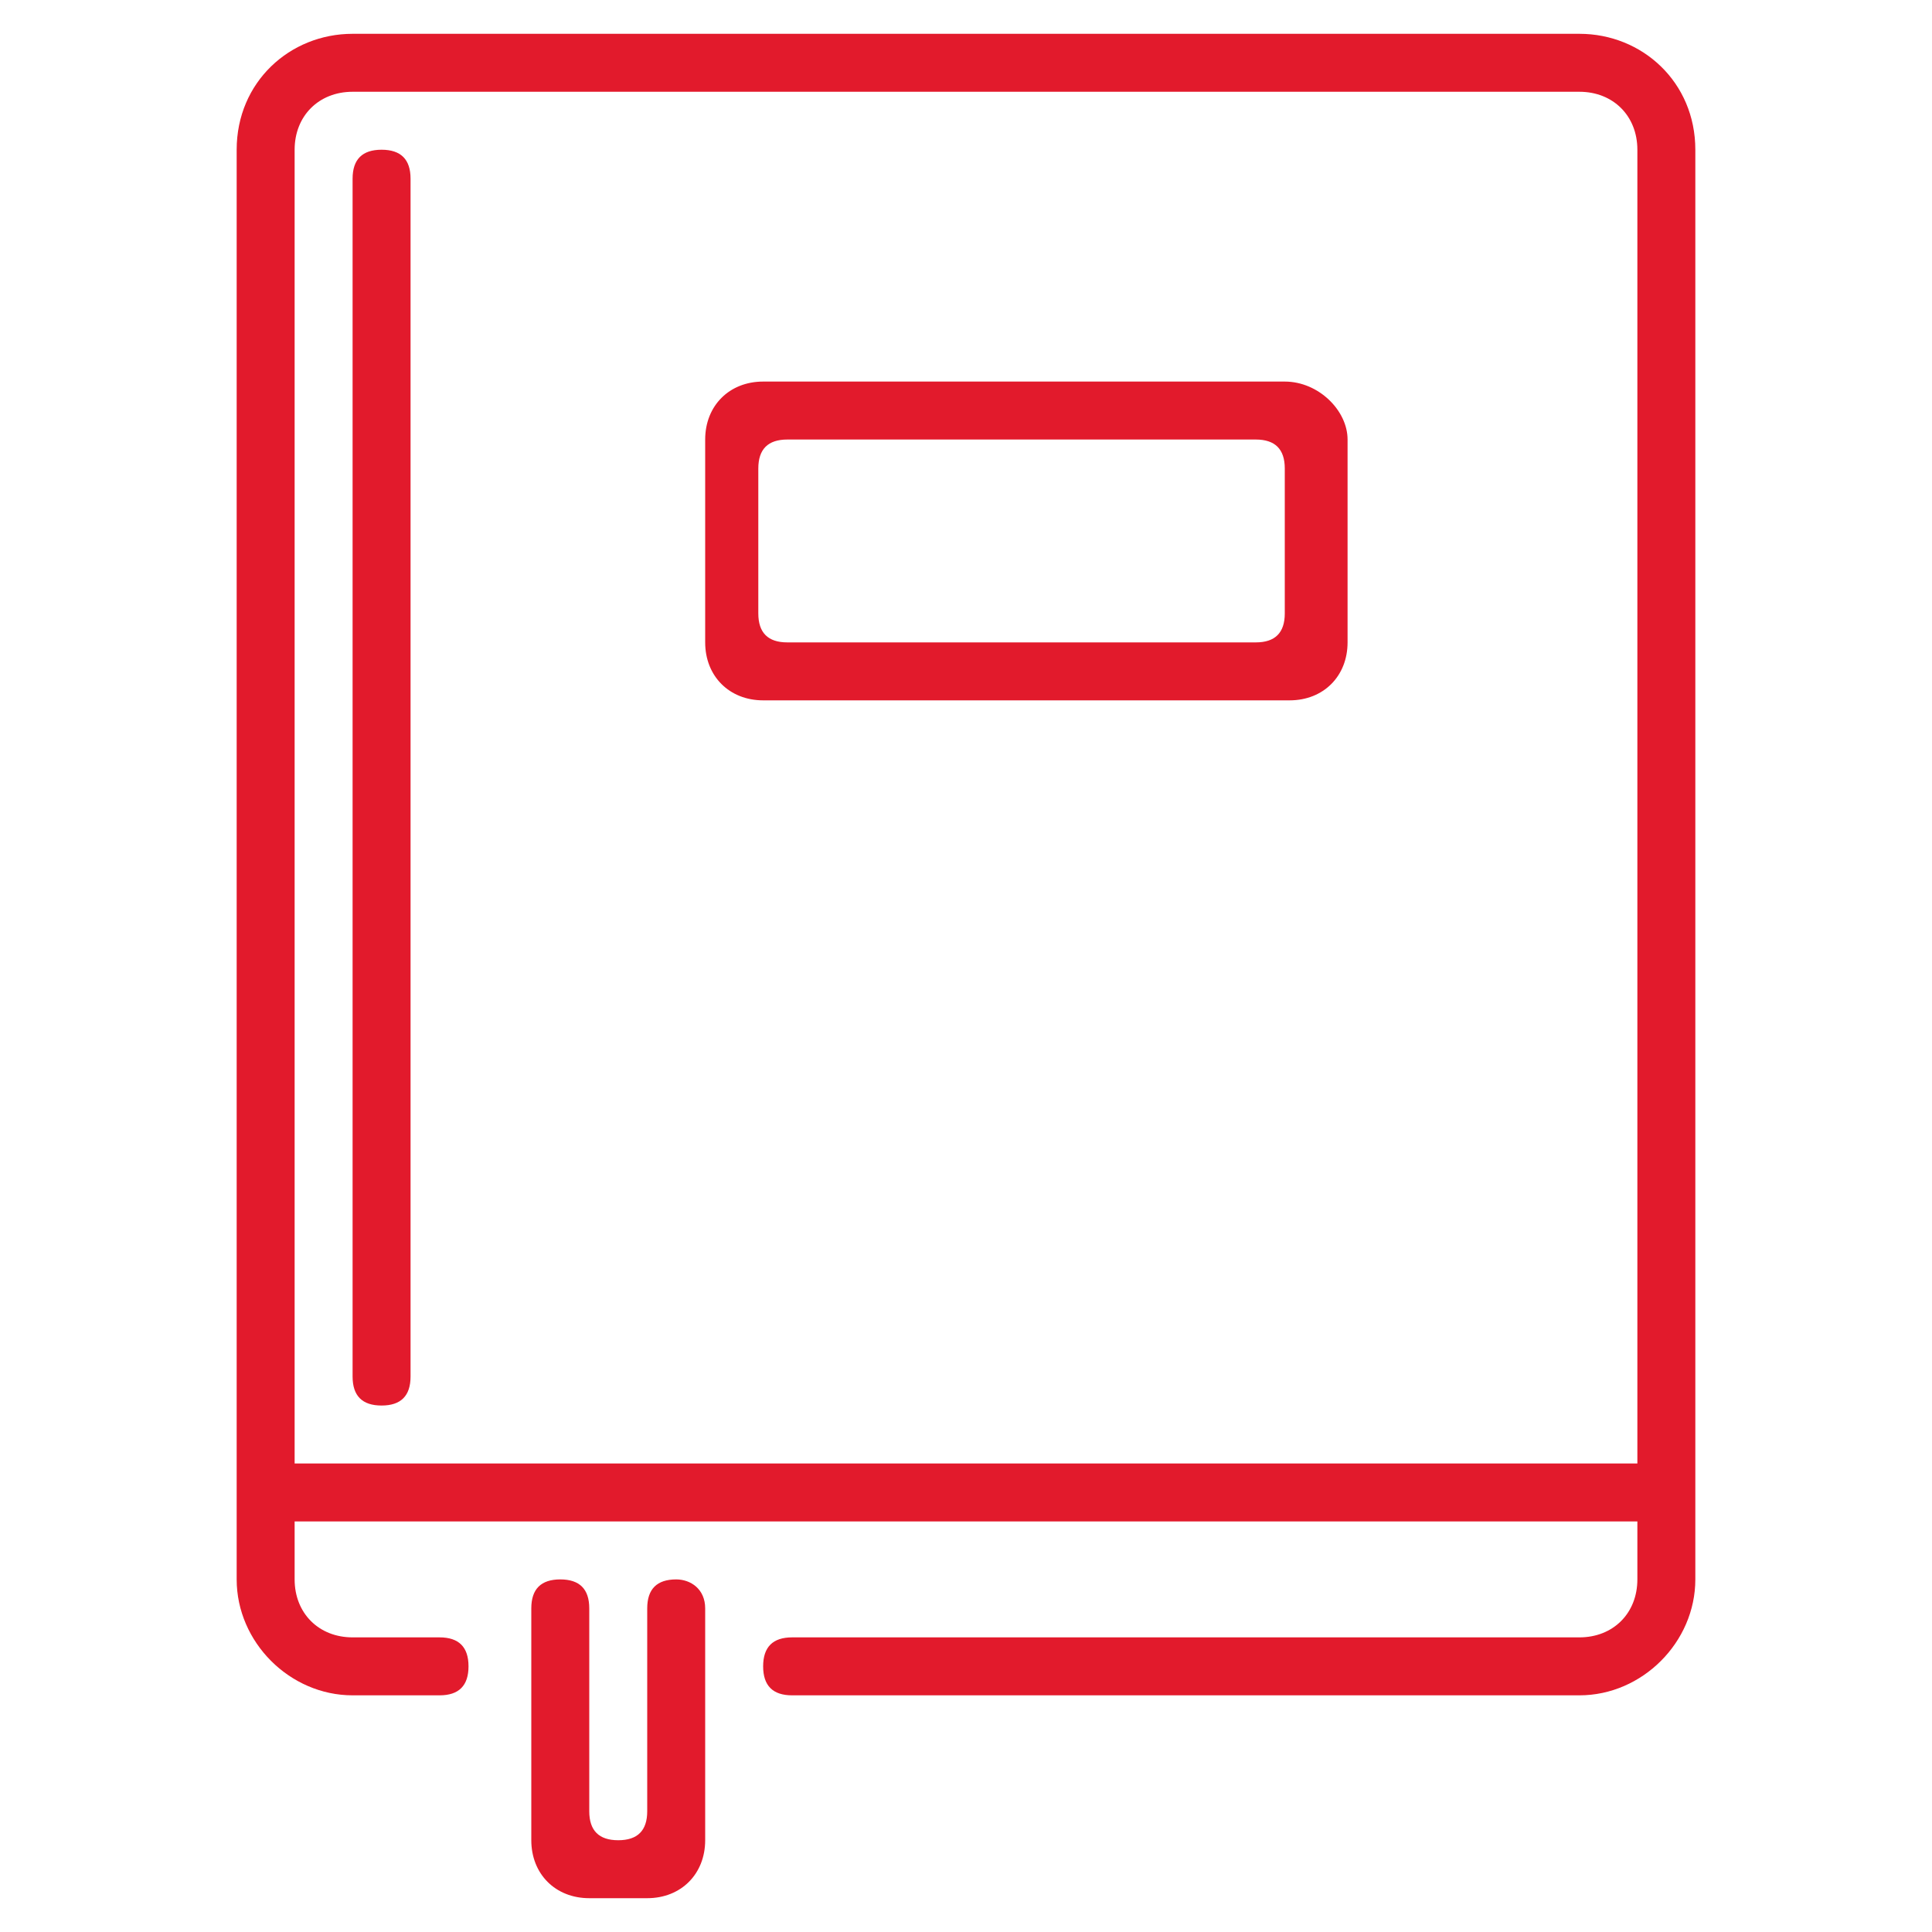 <?xml version="1.0" encoding="utf-8"?>
<!-- Generator: Adobe Illustrator 22.0.1, SVG Export Plug-In . SVG Version: 6.00 Build 0)  -->
<svg version="1.1" id="Layer_1" xmlns="http://www.w3.org/2000/svg" xmlns:xlink="http://www.w3.org/1999/xlink" x="0px" y="0px"
	 viewBox="0 0 40 40" style="enable-background:new 0 0 40 40;" xml:space="preserve">
<style type="text/css">
	.st0{fill:#E21A2C;}
</style>
<g>
	<path class="st0" d="M26.6,7.9H15.8c-0.7,0-1.2,0.5-1.2,1.2v4.2c0,0.7,0.5,1.2,1.2,1.2h10.9c0.7,0,1.2-0.5,1.2-1.2V9.1
		C27.9,8.5,27.3,7.9,26.6,7.9z M26.6,12.7c0,0.4-0.2,0.6-0.6,0.6h-9.7c-0.4,0-0.6-0.2-0.6-0.6v-3c0-0.4,0.2-0.6,0.6-0.6H26
		c0.4,0,0.6,0.2,0.6,0.6V12.7z"/>
	<path class="st0" d="M32.7,0.7H7.3C6,0.7,4.9,1.7,4.9,3.1v29.6c0,1.3,1.1,2.4,2.4,2.4h1.8c0.4,0,0.6-0.2,0.6-0.6s-0.2-0.6-0.6-0.6
		H7.3c-0.7,0-1.2-0.5-1.2-1.2v-1.2h27.8v1.2c0,0.7-0.5,1.2-1.2,1.2H16.4c-0.4,0-0.6,0.2-0.6,0.6s0.2,0.6,0.6,0.6h16.3
		c1.3,0,2.4-1.1,2.4-2.4V3.1C35.1,1.7,34,0.7,32.7,0.7z M6.1,30.3V3.1c0-0.7,0.5-1.2,1.2-1.2h25.4c0.7,0,1.2,0.5,1.2,1.2v27.2H6.1z"
		/>
	<path class="st0" d="M14,32.7c-0.4,0-0.6,0.2-0.6,0.6v4.2c0,0.4-0.2,0.6-0.6,0.6c-0.4,0-0.6-0.2-0.6-0.6v-4.2
		c0-0.4-0.2-0.6-0.6-0.6c-0.4,0-0.6,0.2-0.6,0.6v4.8c0,0.7,0.5,1.2,1.2,1.2h1.2c0.7,0,1.2-0.5,1.2-1.2v-4.8
		C14.6,32.9,14.3,32.7,14,32.7z"/>
	<path class="st0" d="M7.9,3.1c-0.4,0-0.6,0.2-0.6,0.6v24.8c0,0.4,0.2,0.6,0.6,0.6c0.4,0,0.6-0.2,0.6-0.6V3.7
		C8.5,3.3,8.3,3.1,7.9,3.1z"/>
</g>
</svg>
